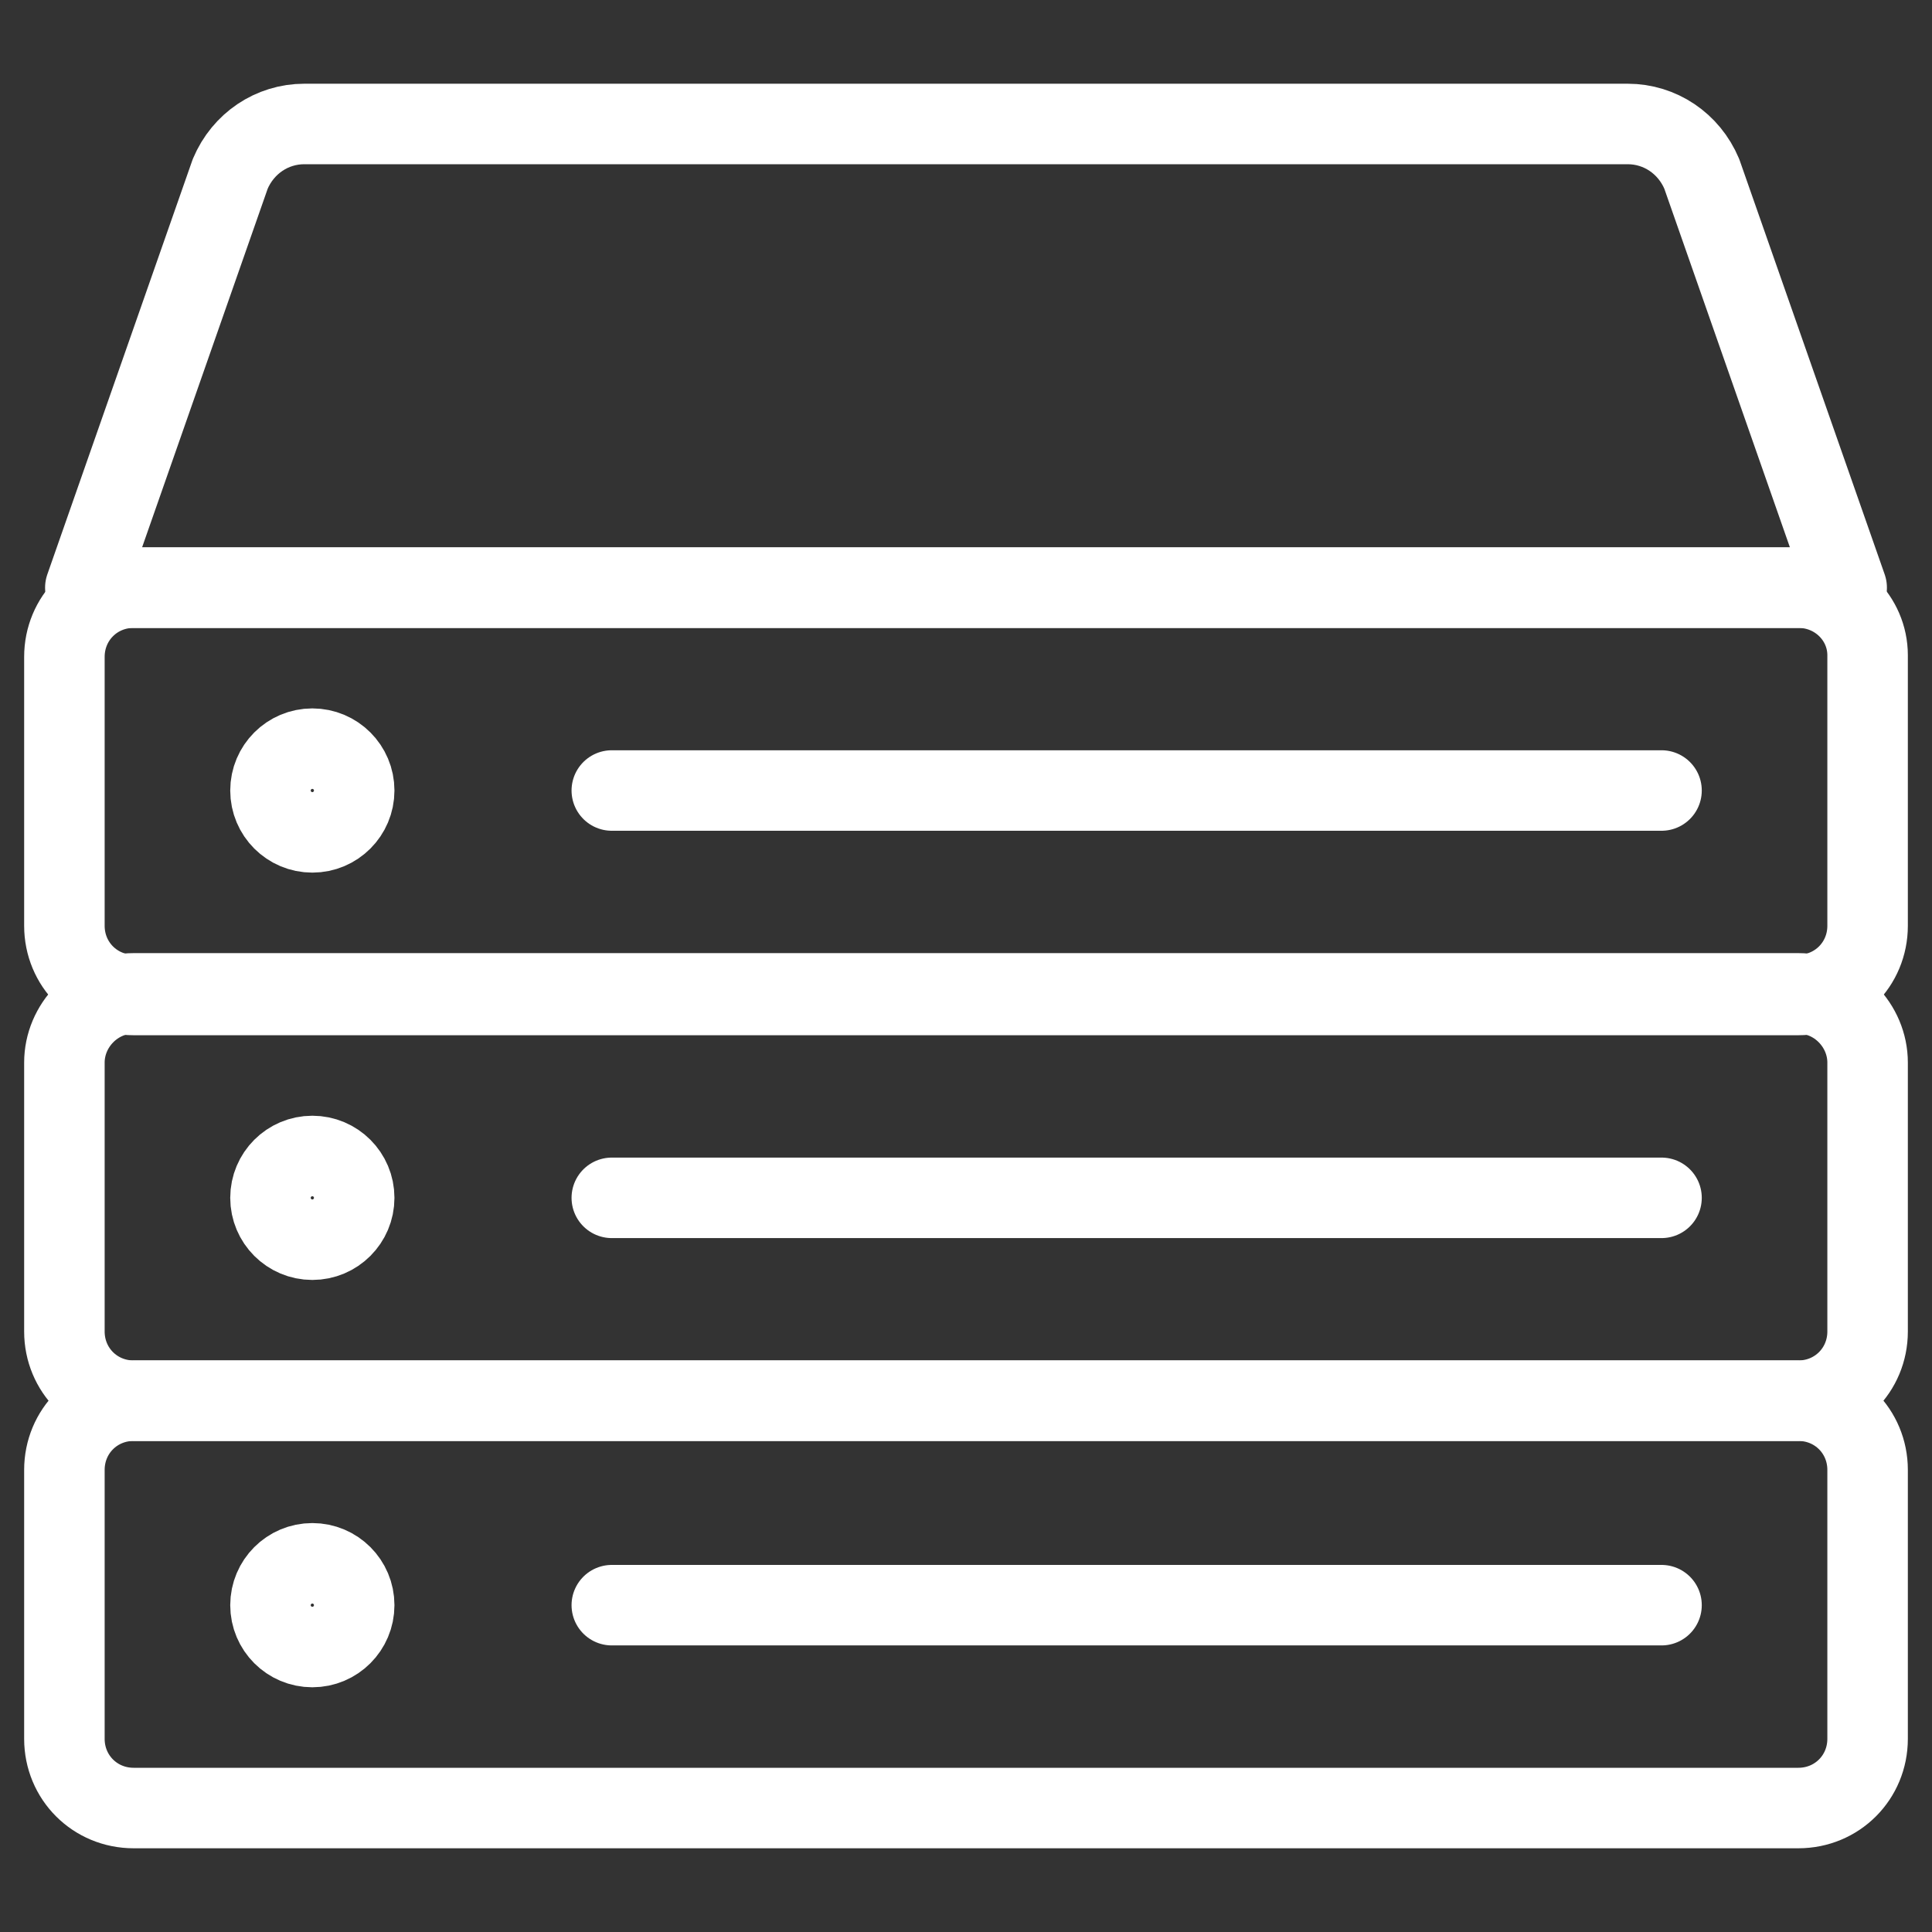 <?xml version="1.0" encoding="utf-8"?>
<!-- Generator: Adobe Illustrator 26.3.1, SVG Export Plug-In . SVG Version: 6.00 Build 0)  -->
<svg version="1.1" id="Layer_1" xmlns="http://www.w3.org/2000/svg" xmlns:xlink="http://www.w3.org/1999/xlink" x="0px" y="0px"
	 viewBox="0 0 120 120" style="enable-background:new 0 0 120 120;" xml:space="preserve" width="70" height="70">
<rect x="0" y="0" width="120" height="120" fill="#333333" stroke="none"/>
<style type="text/css">
	.st0{fill:#0B2372;}
	.st1{fill:none;stroke:#fff;stroke-width:5;stroke-linecap:round;stroke-linejoin:round;stroke-miterlimit:10;}
</style>
<g>
	<path class="st1" d="M111.7,36.5H8.3c-2.4,0-4.3,1.9-4.3,4.3v16.7c0,2.4,1.9,4.3,4.3,4.3h103.4c2.4,0,4.3-1.9,4.3-4.3V40.7
		C116,38.4,114.1,36.5,111.7,36.5z"/>
	<path class="st1" d="M101.1,7.7H18.9c-2,0-3.8,1.2-4.6,3.1l-9,25.7h109.4l-9-25.7C104.9,8.9,103.1,7.7,101.1,7.7z"/>
	<circle class="st1" cx="19.4" cy="49.1" r="2.6"/>
	<line class="st1" x1="38" y1="49.1" x2="103.2" y2="49.1"/>
	<path class="st1" d="M111.7,61.7H8.3C5.9,61.7,4,63.7,4,66v16.7C4,85.1,5.9,87,8.3,87h103.4c2.4,0,4.3-1.9,4.3-4.3V66
		C116,63.7,114.1,61.7,111.7,61.7z"/>
	<circle class="st1" cx="19.4" cy="74.4" r="2.6"/>
	<line class="st1" x1="38" y1="74.4" x2="103.2" y2="74.4"/>
	<path class="st1" d="M111.7,87H8.3C5.9,87,4,88.9,4,91.3V108c0,2.4,1.9,4.3,4.3,4.3h103.4c2.4,0,4.3-1.9,4.3-4.3V91.3
		C116,88.9,114.1,87,111.7,87z"/>
	<circle class="st1" cx="19.4" cy="99.7" r="2.6"/>
	<line class="st1" x1="38" y1="99.7" x2="103.2" y2="99.7"/>
</g>
</svg>
